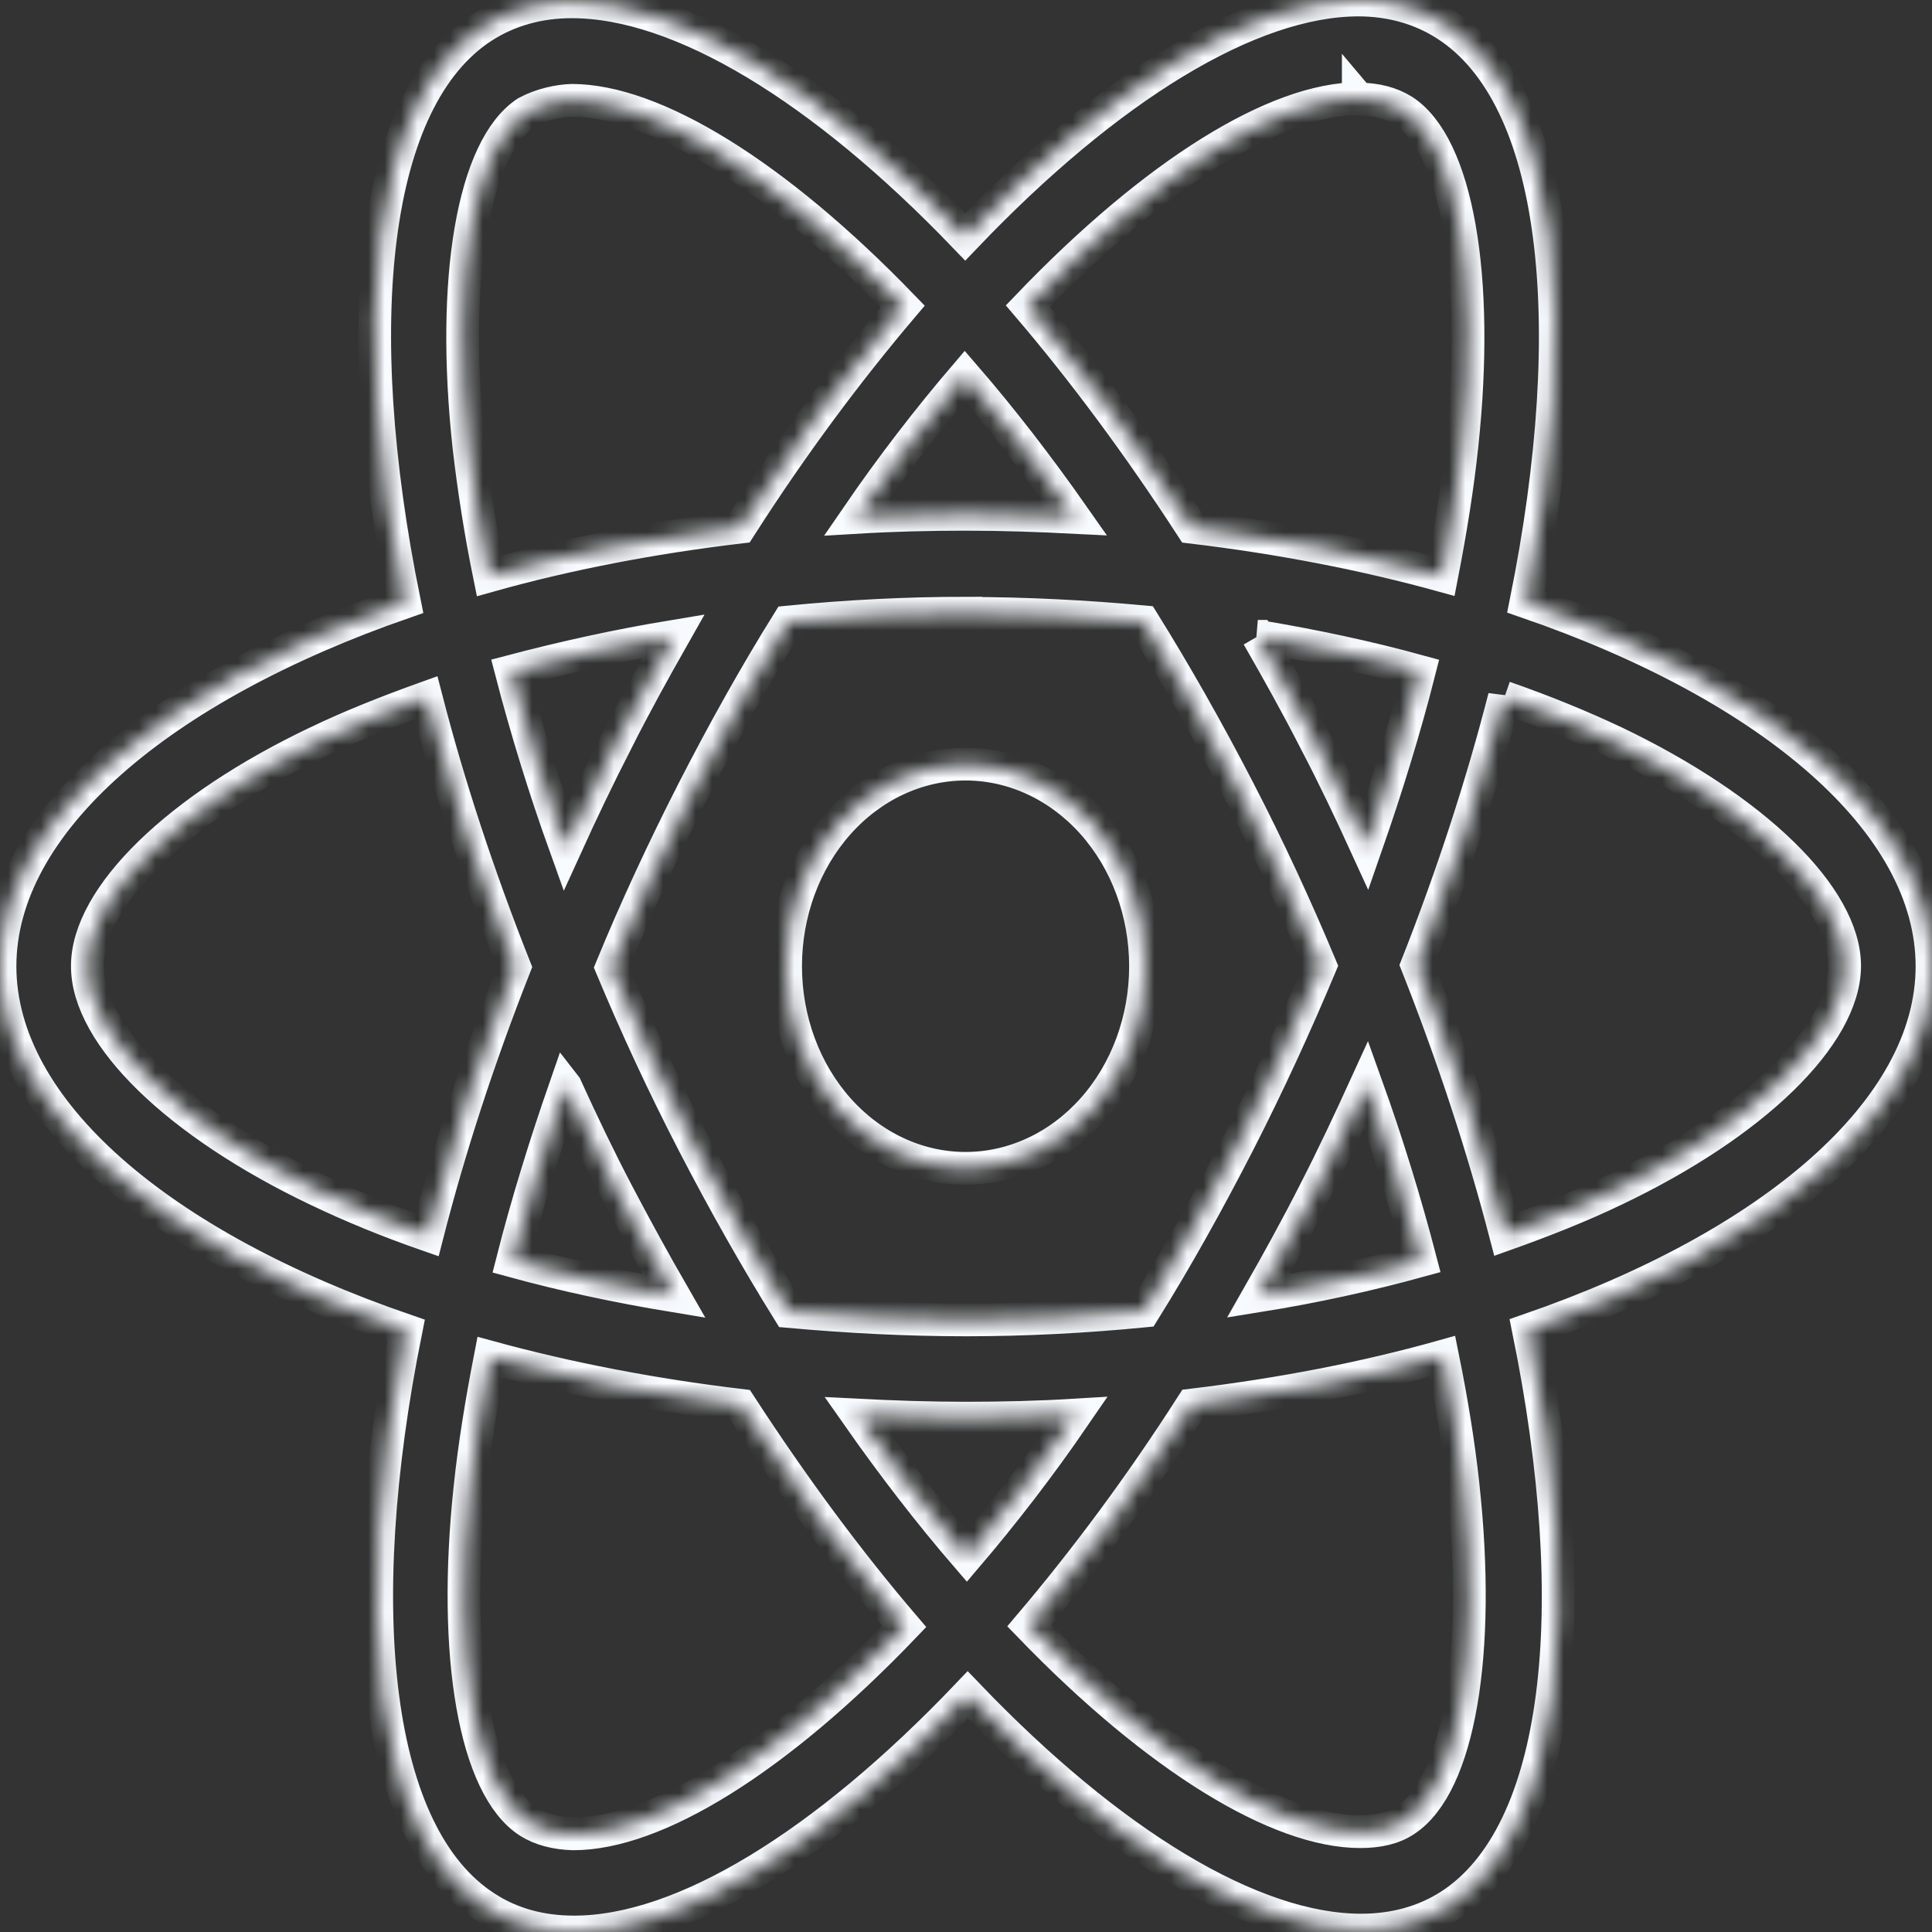 <svg width="118" height="118" viewBox="0 0 118 118" fill="none" xmlns="http://www.w3.org/2000/svg">
<rect x="0" y="0" width="118" height="118" fill="#333333" stroke="none"/>
<g clip-path="url(#clip0_233_185)">
<mask id="path-1-inside-1_233_185" fill="white">
<path d="M69.964 59.014C69.964 62.287 68.807 65.425 66.746 67.74C64.685 70.055 61.89 71.356 58.975 71.358C56.06 71.358 53.263 70.057 51.202 67.742C49.14 65.427 47.982 62.288 47.982 59.014C47.982 55.741 49.139 52.602 51.2 50.287C53.261 47.973 56.056 46.672 58.971 46.67C61.886 46.67 64.683 47.971 66.744 50.285C68.806 52.6 69.964 55.74 69.964 59.014ZM82.984 0C76.366 0 67.707 5.3 58.951 14.475C50.199 5.349 41.536 0.11 34.923 0.11C32.907 0.11 31.073 0.624 29.485 1.645C22.725 6.023 21.21 19.664 24.701 36.783C9.735 41.972 0 50.269 0 59.014C0 67.791 9.784 76.111 24.795 81.261C21.333 98.447 22.877 112.11 29.652 116.482C31.226 117.514 33.045 118 35.071 118C41.684 118 50.347 112.7 59.103 103.514C67.855 112.645 76.518 117.884 83.131 117.884C85.147 117.884 86.981 117.387 88.569 116.366C95.324 111.994 96.844 98.353 93.353 81.228C108.265 76.083 118 67.769 118 59.014C118 50.236 108.216 41.917 93.205 36.755C96.667 19.587 95.123 5.912 88.348 1.535C86.784 0.519 84.97 0.006 82.984 0ZM82.959 6.017V6.05C84.065 6.05 84.955 6.293 85.702 6.752C88.977 8.86 90.398 16.882 89.292 27.199C89.026 29.739 88.593 32.416 88.062 35.149C83.342 33.846 78.2 32.847 72.786 32.201C69.541 27.205 66.173 22.667 62.781 18.692C70.608 10.522 77.959 6.039 82.964 6.023L82.959 6.017ZM34.923 6.128C39.899 6.128 47.284 10.588 55.131 18.714C51.758 22.689 48.395 27.199 45.199 32.195C39.756 32.841 34.608 33.84 29.893 35.165C29.343 32.46 28.935 29.844 28.645 27.326C27.514 17.014 28.91 8.998 32.155 6.862C33.089 6.365 34.122 6.155 34.923 6.128ZM58.926 22.965C61.163 25.549 63.4 28.441 65.613 31.599C63.45 31.489 61.237 31.412 59 31.412C56.738 31.412 54.501 31.467 52.313 31.599C54.477 28.441 56.714 25.554 58.926 22.965ZM59 37.462C62.638 37.462 66.262 37.65 69.826 37.975C71.823 41.188 73.77 44.616 75.643 48.243C77.472 51.776 79.134 55.365 80.648 58.986C79.134 62.602 77.472 66.218 75.668 69.751C73.799 73.395 71.867 76.862 69.866 80.074C66.287 80.422 62.658 80.615 59 80.615C55.362 80.615 51.738 80.422 48.173 80.102C46.177 76.889 44.23 73.455 42.357 69.834C40.528 66.301 38.866 62.712 37.352 59.091C38.842 55.464 40.528 51.843 42.333 48.304C44.201 44.661 46.133 41.205 48.134 37.992C51.714 37.639 55.342 37.451 59 37.451V37.462ZM41.128 38.864C39.948 40.945 38.768 43.076 37.667 45.268C36.56 47.421 35.528 49.585 34.544 51.749C33.242 48.127 32.135 44.517 31.221 41.001C34.367 40.172 37.686 39.433 41.128 38.864ZM76.823 38.864C80.24 39.433 83.534 40.134 86.686 41.001C85.801 44.489 84.695 48.078 83.441 51.672C82.457 49.519 81.425 47.349 80.294 45.191C79.188 43.026 78.008 40.918 76.828 38.864H76.823ZM91.883 42.59C94.262 43.419 96.524 44.34 98.643 45.34C107.159 49.425 112.665 54.769 112.665 59.008C112.641 63.248 107.134 68.614 98.618 72.671C96.553 73.665 94.292 74.559 91.956 75.393C90.58 70.104 88.78 64.595 86.548 58.942C88.761 53.328 90.531 47.846 91.883 42.579V42.59ZM26.024 42.612C27.391 47.912 29.195 53.416 31.432 59.063C29.22 64.678 27.44 70.16 26.093 75.426C23.713 74.598 21.451 73.671 19.357 72.666C10.841 68.597 5.335 63.248 5.335 59.008C5.335 54.769 10.841 49.392 19.357 45.34C21.422 44.346 23.684 43.452 26.024 42.612ZM83.441 66.24C84.744 69.867 85.85 73.483 86.764 76.994C83.618 77.861 80.294 78.595 76.852 79.147C78.032 77.077 79.212 74.94 80.319 72.754C81.425 70.601 82.453 68.404 83.441 66.24ZM34.544 66.35C35.528 68.514 36.56 70.673 37.691 72.837C38.822 74.99 39.977 77.099 41.157 79.147C37.74 78.584 34.446 77.877 31.295 77.016C32.18 73.538 33.291 69.939 34.54 66.345L34.544 66.35ZM88.107 82.84C88.657 85.562 89.09 88.184 89.356 90.696C90.486 101.008 89.09 109.024 85.845 111.166C85.122 111.663 84.183 111.872 83.077 111.872C78.101 111.872 70.716 107.417 62.869 99.286C66.242 95.311 69.605 90.806 72.801 85.816C78.244 85.164 83.392 84.165 88.107 82.84ZM29.942 82.895C34.663 84.187 39.805 85.186 45.219 85.832C48.464 90.828 51.831 95.366 55.224 99.335C47.382 107.522 40.022 112.005 35.017 112.005C33.935 111.977 33.02 111.729 32.298 111.276C29.023 109.178 27.602 101.152 28.708 90.834C28.974 88.294 29.412 85.623 29.942 82.895ZM52.362 86.428C54.526 86.539 56.738 86.616 58.975 86.616C61.237 86.616 63.474 86.561 65.662 86.428C63.499 89.586 61.262 92.473 59.049 95.068C56.812 92.473 54.575 89.586 52.362 86.428Z"/>
</mask>
<path d="M69.964 59.014C69.964 62.287 68.807 65.425 66.746 67.74C64.685 70.055 61.89 71.356 58.975 71.358C56.06 71.358 53.263 70.057 51.202 67.742C49.14 65.427 47.982 62.288 47.982 59.014C47.982 55.741 49.139 52.602 51.2 50.287C53.261 47.973 56.056 46.672 58.971 46.67C61.886 46.67 64.683 47.971 66.744 50.285C68.806 52.6 69.964 55.74 69.964 59.014ZM82.984 0C76.366 0 67.707 5.3 58.951 14.475C50.199 5.349 41.536 0.11 34.923 0.11C32.907 0.11 31.073 0.624 29.485 1.645C22.725 6.023 21.21 19.664 24.701 36.783C9.735 41.972 0 50.269 0 59.014C0 67.791 9.784 76.111 24.795 81.261C21.333 98.447 22.877 112.11 29.652 116.482C31.226 117.514 33.045 118 35.071 118C41.684 118 50.347 112.7 59.103 103.514C67.855 112.645 76.518 117.884 83.131 117.884C85.147 117.884 86.981 117.387 88.569 116.366C95.324 111.994 96.844 98.353 93.353 81.228C108.265 76.083 118 67.769 118 59.014C118 50.236 108.216 41.917 93.205 36.755C96.667 19.587 95.123 5.912 88.348 1.535C86.784 0.519 84.97 0.006 82.984 0ZM82.959 6.017V6.05C84.065 6.05 84.955 6.293 85.702 6.752C88.977 8.86 90.398 16.882 89.292 27.199C89.026 29.739 88.593 32.416 88.062 35.149C83.342 33.846 78.2 32.847 72.786 32.201C69.541 27.205 66.173 22.667 62.781 18.692C70.608 10.522 77.959 6.039 82.964 6.023L82.959 6.017ZM34.923 6.128C39.899 6.128 47.284 10.588 55.131 18.714C51.758 22.689 48.395 27.199 45.199 32.195C39.756 32.841 34.608 33.84 29.893 35.165C29.343 32.46 28.935 29.844 28.645 27.326C27.514 17.014 28.91 8.998 32.155 6.862C33.089 6.365 34.122 6.155 34.923 6.128ZM58.926 22.965C61.163 25.549 63.4 28.441 65.613 31.599C63.45 31.489 61.237 31.412 59 31.412C56.738 31.412 54.501 31.467 52.313 31.599C54.477 28.441 56.714 25.554 58.926 22.965ZM59 37.462C62.638 37.462 66.262 37.65 69.826 37.975C71.823 41.188 73.77 44.616 75.643 48.243C77.472 51.776 79.134 55.365 80.648 58.986C79.134 62.602 77.472 66.218 75.668 69.751C73.799 73.395 71.867 76.862 69.866 80.074C66.287 80.422 62.658 80.615 59 80.615C55.362 80.615 51.738 80.422 48.173 80.102C46.177 76.889 44.23 73.455 42.357 69.834C40.528 66.301 38.866 62.712 37.352 59.091C38.842 55.464 40.528 51.843 42.333 48.304C44.201 44.661 46.133 41.205 48.134 37.992C51.714 37.639 55.342 37.451 59 37.451V37.462ZM41.128 38.864C39.948 40.945 38.768 43.076 37.667 45.268C36.56 47.421 35.528 49.585 34.544 51.749C33.242 48.127 32.135 44.517 31.221 41.001C34.367 40.172 37.686 39.433 41.128 38.864ZM76.823 38.864C80.24 39.433 83.534 40.134 86.686 41.001C85.801 44.489 84.695 48.078 83.441 51.672C82.457 49.519 81.425 47.349 80.294 45.191C79.188 43.026 78.008 40.918 76.828 38.864H76.823ZM91.883 42.59C94.262 43.419 96.524 44.34 98.643 45.34C107.159 49.425 112.665 54.769 112.665 59.008C112.641 63.248 107.134 68.614 98.618 72.671C96.553 73.665 94.292 74.559 91.956 75.393C90.58 70.104 88.78 64.595 86.548 58.942C88.761 53.328 90.531 47.846 91.883 42.579V42.59ZM26.024 42.612C27.391 47.912 29.195 53.416 31.432 59.063C29.22 64.678 27.44 70.16 26.093 75.426C23.713 74.598 21.451 73.671 19.357 72.666C10.841 68.597 5.335 63.248 5.335 59.008C5.335 54.769 10.841 49.392 19.357 45.34C21.422 44.346 23.684 43.452 26.024 42.612ZM83.441 66.24C84.744 69.867 85.85 73.483 86.764 76.994C83.618 77.861 80.294 78.595 76.852 79.147C78.032 77.077 79.212 74.94 80.319 72.754C81.425 70.601 82.453 68.404 83.441 66.24ZM34.544 66.35C35.528 68.514 36.56 70.673 37.691 72.837C38.822 74.99 39.977 77.099 41.157 79.147C37.74 78.584 34.446 77.877 31.295 77.016C32.18 73.538 33.291 69.939 34.54 66.345L34.544 66.35ZM88.107 82.84C88.657 85.562 89.09 88.184 89.356 90.696C90.486 101.008 89.09 109.024 85.845 111.166C85.122 111.663 84.183 111.872 83.077 111.872C78.101 111.872 70.716 107.417 62.869 99.286C66.242 95.311 69.605 90.806 72.801 85.816C78.244 85.164 83.392 84.165 88.107 82.84ZM29.942 82.895C34.663 84.187 39.805 85.186 45.219 85.832C48.464 90.828 51.831 95.366 55.224 99.335C47.382 107.522 40.022 112.005 35.017 112.005C33.935 111.977 33.02 111.729 32.298 111.276C29.023 109.178 27.602 101.152 28.708 90.834C28.974 88.294 29.412 85.623 29.942 82.895ZM52.362 86.428C54.526 86.539 56.738 86.616 58.975 86.616C61.237 86.616 63.474 86.561 65.662 86.428C63.499 89.586 61.262 92.473 59.049 95.068C56.812 92.473 54.575 89.586 52.362 86.428Z" stroke="#F8FBFF" stroke-width="2" mask="url(#path-1-inside-1_233_185)"/>
</g>
<defs>
<clipPath id="clip0_233_185">
<rect width="118" height="118" fill="white"/>
</clipPath>
</defs>
</svg>
